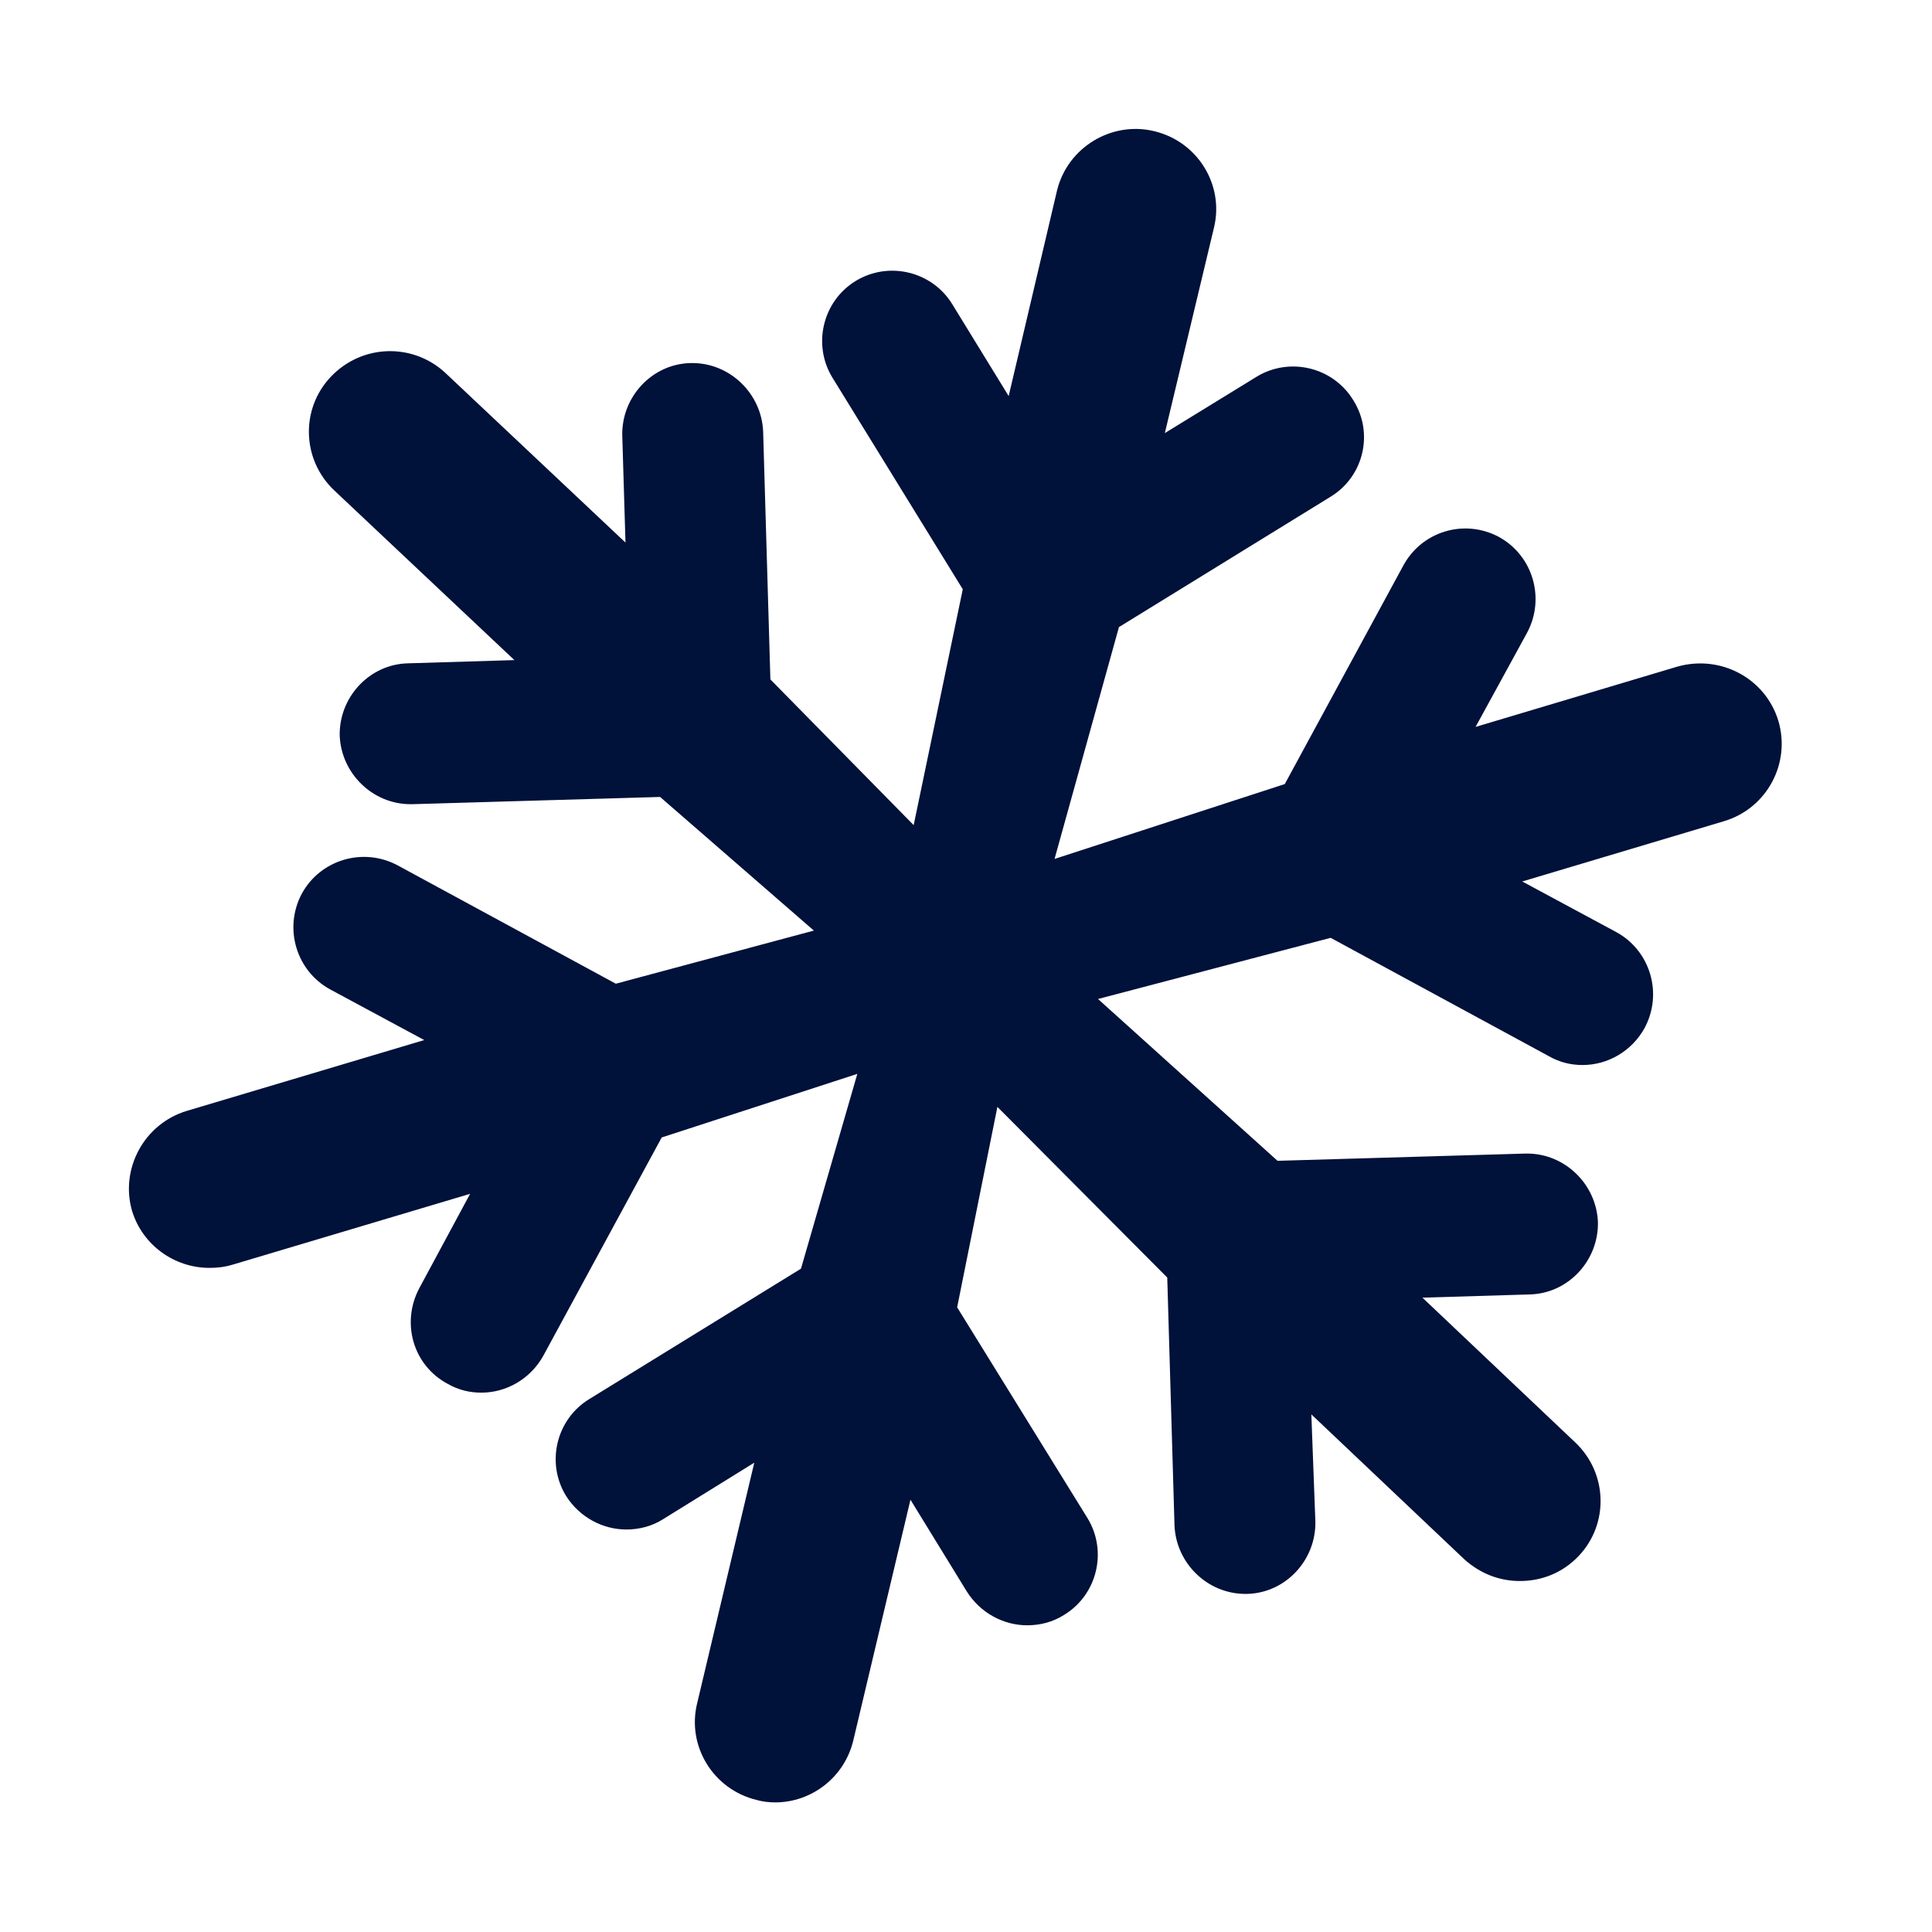<svg width="24" height="24" viewBox="0 0 24 24" fill="none" xmlns="http://www.w3.org/2000/svg">
<g id="Property 2=Winter, Size=24px">
<g id="Frame" clip-path="url(#clip0_6_3723)">
<path id="Vector" d="M2.32 13.8L5.27 12.92L4.1 12.29C3.68 12.06 3.52 11.53 3.75 11.1C3.98 10.68 4.51 10.52 4.94 10.75L7.65 12.22L10.11 11.56L8.2 9.9L5.12 9.99C5.11 9.99 5.1 9.99 5.1 9.99C4.63 9.99 4.24 9.61 4.22 9.14C4.21 8.66 4.59 8.25 5.07 8.24L6.39 8.2L4.15 6.09C3.75 5.71 3.73 5.08 4.11 4.68C4.5 4.27 5.13 4.26 5.53 4.63L7.77 6.74L7.73 5.41C7.72 4.93 8.1 4.52 8.58 4.51C8.59 4.51 8.6 4.51 8.6 4.51C9.07 4.51 9.46 4.89 9.48 5.36L9.57 8.44L11.35 10.25L11.96 7.32L10.34 4.69C10.09 4.28 10.22 3.74 10.63 3.49C11.04 3.24 11.58 3.37 11.83 3.78L12.53 4.92L13.13 2.37C13.26 1.83 13.81 1.5 14.34 1.63C14.88 1.76 15.21 2.3 15.08 2.83L14.47 5.38L15.61 4.68C16.02 4.43 16.56 4.56 16.81 4.97C17.07 5.38 16.94 5.92 16.53 6.17L13.9 7.79L13.1 10.67L15.96 9.74L17.43 7.03C17.66 6.6 18.19 6.44 18.62 6.67C19.04 6.9 19.2 7.43 18.97 7.86L18.33 9.03L20.84 8.28C21.38 8.13 21.93 8.43 22.09 8.95C22.25 9.48 21.95 10.04 21.42 10.2L18.91 10.95L20.08 11.58C20.5 11.81 20.66 12.34 20.43 12.77C20.27 13.06 19.97 13.23 19.66 13.23C19.52 13.23 19.38 13.2 19.24 13.12L16.53 11.65L13.64 12.41L15.87 14.42L18.95 14.33C18.96 14.33 18.97 14.33 18.97 14.33C19.44 14.33 19.83 14.71 19.85 15.18C19.86 15.66 19.48 16.07 19 16.08L17.67 16.12L19.57 17.92C19.97 18.3 19.99 18.93 19.61 19.33C19.41 19.54 19.15 19.64 18.88 19.64C18.63 19.64 18.39 19.55 18.19 19.37L16.29 17.57L16.34 18.9C16.35 19.38 15.97 19.79 15.49 19.8C15.48 19.8 15.47 19.8 15.47 19.8C15 19.8 14.61 19.42 14.59 18.95L14.5 15.87L12.39 13.75L11.89 16.24L13.51 18.86C13.76 19.27 13.63 19.81 13.22 20.06C13.08 20.15 12.92 20.19 12.76 20.19C12.47 20.19 12.18 20.04 12.01 19.77L11.31 18.63L10.6 21.62C10.49 22.08 10.08 22.39 9.63 22.39C9.55 22.39 9.47 22.38 9.4 22.36C8.86 22.23 8.53 21.69 8.66 21.16L9.37 18.17L8.24 18.87C8.1 18.96 7.94 19 7.78 19C7.49 19 7.2 18.85 7.03 18.58C6.78 18.17 6.91 17.63 7.32 17.38L9.95 15.76L10.65 13.34L8.22 14.13L6.75 16.84C6.59 17.13 6.29 17.3 5.98 17.3C5.84 17.3 5.7 17.27 5.56 17.19C5.13 16.96 4.98 16.43 5.21 16L5.84 14.83L2.89 15.71C2.79 15.74 2.7 15.75 2.6 15.75C2.17 15.75 1.77 15.47 1.64 15.04C1.49 14.52 1.79 13.96 2.32 13.8Z" fill="#00113A"/>
</g>
</g>
<defs>
<clipPath id="clip0_6_3723">
<rect width="20.53" height="20.8" fill="white" transform="matrix(-1 0 0 1 22.13 1.6)"/>
</clipPath>
</defs>
</svg>
